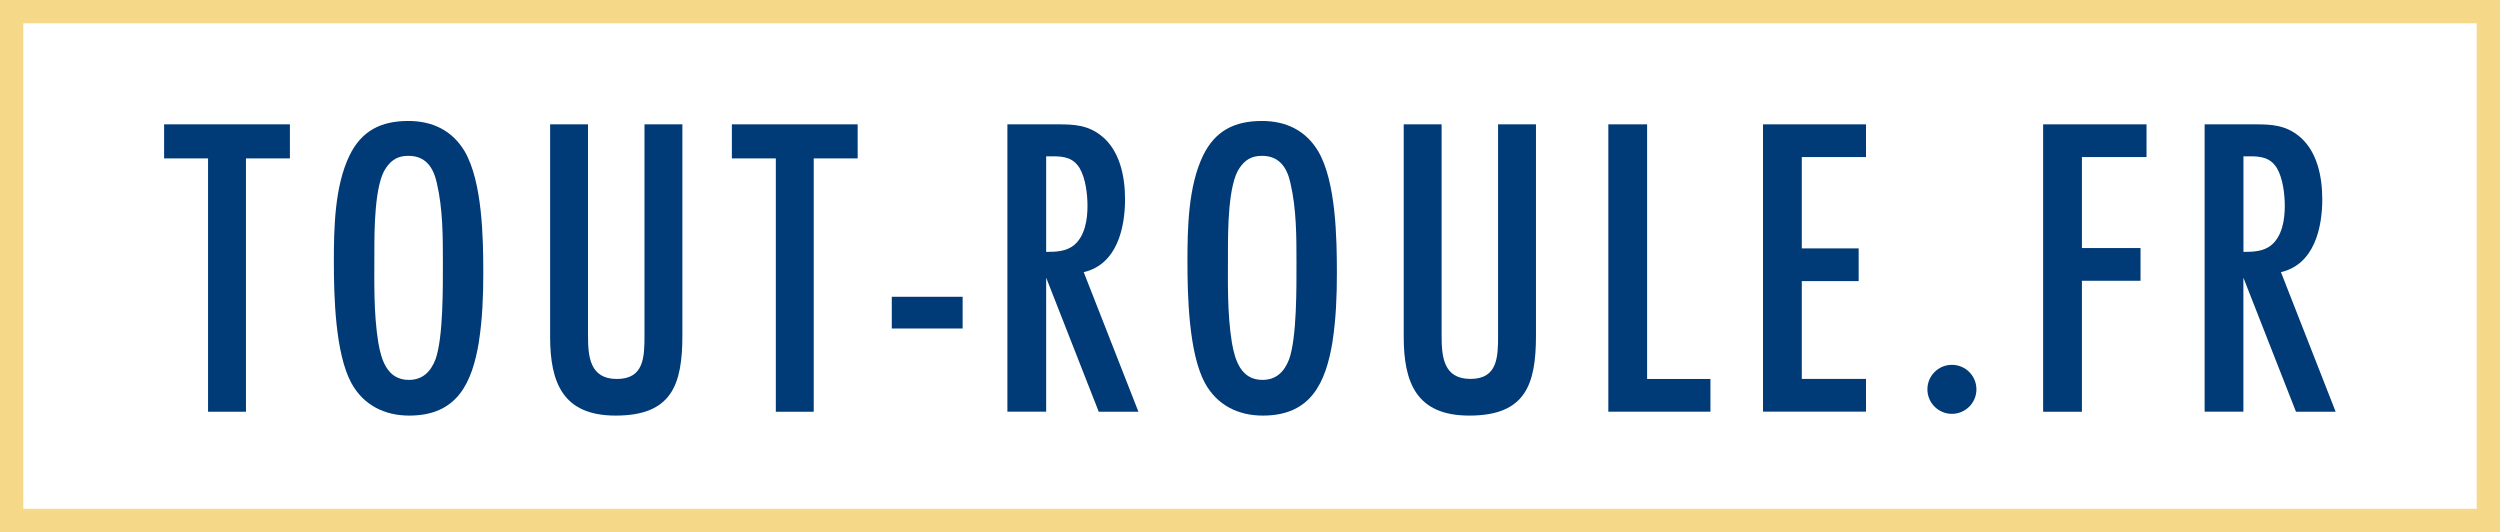 <?xml version="1.0" encoding="UTF-8"?>
<svg id="Calque_1" xmlns="http://www.w3.org/2000/svg" version="1.1" viewBox="0 0 429.45 91.4">
  <rect x="0" y="0" width="429.45" height="91.4" fill="#808080" stroke="none"/>
  <!-- Generator: Adobe Illustrator 29.6.0, SVG Export Plug-In . SVG Version: 2.1.1 Build 142)  -->
  <defs>
    <style>
      .st0 {
        fill: #f6d889;
      }

      .st1 {
        fill: #fff;
      }

      .st2 {
        fill: #003a77;
      }
    </style>
  </defs>
  <g>
    <rect class="st1" x="2" y="2" width="425.45" height="87.4"/>
    <path class="st0" d="M425.45,4v83.4H4V4h421.45M429.45,0H0v91.4h429.45V0h0Z"/>
  </g>
  <g>
    <path class="st2" d="M42.25,27.21v43.52h-6.51V27.21h-7.55v-5.85h21.61v5.85h-7.55Z"/>
    <path class="st2" d="M82.29,58.59c-1.18,7.25-3.77,12.8-11.99,12.8-4.22,0-7.84-1.78-9.92-5.55-2.81-5.11-3.03-15.1-3.03-20.94s.15-12.88,2.66-18.13c2.07-4.29,5.4-5.99,10.14-5.99,4.14,0,7.55,1.63,9.69,5.25,3.03,5.25,3.18,14.88,3.18,20.94,0,3.92-.15,7.77-.74,11.62ZM75.04,31.43c-.59-2.66-1.92-4.66-4.88-4.66-1.78,0-2.89.67-3.85,2.07-2,2.81-2,10.88-2,14.36,0,5.18-.15,10.51.67,15.62.52,3.03,1.55,6.44,5.25,6.44,2.37,0,3.77-1.41,4.59-3.55,1.33-3.77,1.26-12.29,1.26-16.58,0-4.51,0-9.25-1.04-13.69Z"/>
    <path class="st2" d="M117.22,57.62c0,8.51-1.85,13.77-11.47,13.77-9.03,0-11.25-5.62-11.25-13.54V21.36h6.51v36.26c0,3.63.3,7.48,4.96,7.48s4.74-3.77,4.74-7.48V21.36h6.51v36.26Z"/>
    <path class="st2" d="M139.78,27.21v43.52h-6.51V27.21h-7.55v-5.85h21.61v5.85h-7.55Z"/>
  </g>
  <g>
    <path class="st2" d="M188.74,70.72l-9.03-23.02v23.02h-6.66V21.36h8.81c2.66,0,4.96.15,7.18,1.85,3.33,2.52,4.22,7.1,4.22,11.03,0,4.81-1.33,11.17-7.1,12.51l9.4,23.98h-6.81ZM179.71,43.27c1.7,0,3.48-.07,4.81-1.18,1.85-1.55,2.29-4.37,2.29-6.66,0-2-.3-4.74-1.33-6.51-1.11-1.85-2.74-2.07-4.66-2.07h-1.11v16.43Z"/>
    <path class="st2" d="M228.92,58.59c-1.18,7.25-3.77,12.8-11.99,12.8-4.22,0-7.85-1.78-9.92-5.55-2.81-5.11-3.03-15.1-3.03-20.94s.15-12.88,2.66-18.13c2.07-4.29,5.4-5.99,10.14-5.99,4.14,0,7.55,1.63,9.69,5.25,3.03,5.25,3.18,14.88,3.18,20.94,0,3.92-.15,7.77-.74,11.62ZM221.67,31.43c-.59-2.66-1.92-4.66-4.88-4.66-1.78,0-2.89.67-3.85,2.07-2,2.81-2,10.88-2,14.36,0,5.18-.15,10.51.67,15.62.52,3.03,1.55,6.44,5.25,6.44,2.37,0,3.77-1.41,4.59-3.55,1.33-3.77,1.26-12.28,1.26-16.58,0-4.51,0-9.25-1.04-13.69Z"/>
    <path class="st2" d="M263.85,57.63c0,8.51-1.85,13.76-11.47,13.76-9.03,0-11.25-5.62-11.25-13.54V21.36h6.51v36.26c0,3.63.3,7.47,4.96,7.47s4.74-3.77,4.74-7.47V21.36h6.51v36.26Z"/>
    <path class="st2" d="M276.28,70.72V21.36h6.66v43.74h10.88v5.62h-17.54Z"/>
    <path class="st2" d="M302.85,70.72V21.36h17.69v5.62h-11.03v15.69h9.77v5.62h-9.77v16.8h11.03v5.62h-17.69Z"/>
  </g>
  <g>
    <path class="st2" d="M357.63,26.99v15.62h10.07v5.62h-10.07v22.5h-6.66V21.36h17.76v5.62h-11.1Z"/>
    <path class="st2" d="M394.4,70.72l-9.03-23.02v23.02h-6.66V21.36h8.81c2.66,0,4.96.15,7.18,1.85,3.33,2.52,4.22,7.1,4.22,11.03,0,4.81-1.33,11.17-7.1,12.51l9.4,23.98h-6.81ZM385.38,43.27c1.7,0,3.48-.07,4.81-1.18,1.85-1.55,2.29-4.37,2.29-6.66,0-2-.3-4.74-1.33-6.51-1.11-1.85-2.74-2.07-4.66-2.07h-1.11v16.43Z"/>
  </g>
  <rect class="st2" x="153.19" y="50.98" width="12.17" height="5.45"/>
  <circle class="st2" cx="335.3" cy="66.88" r="4.21"/>
</svg>